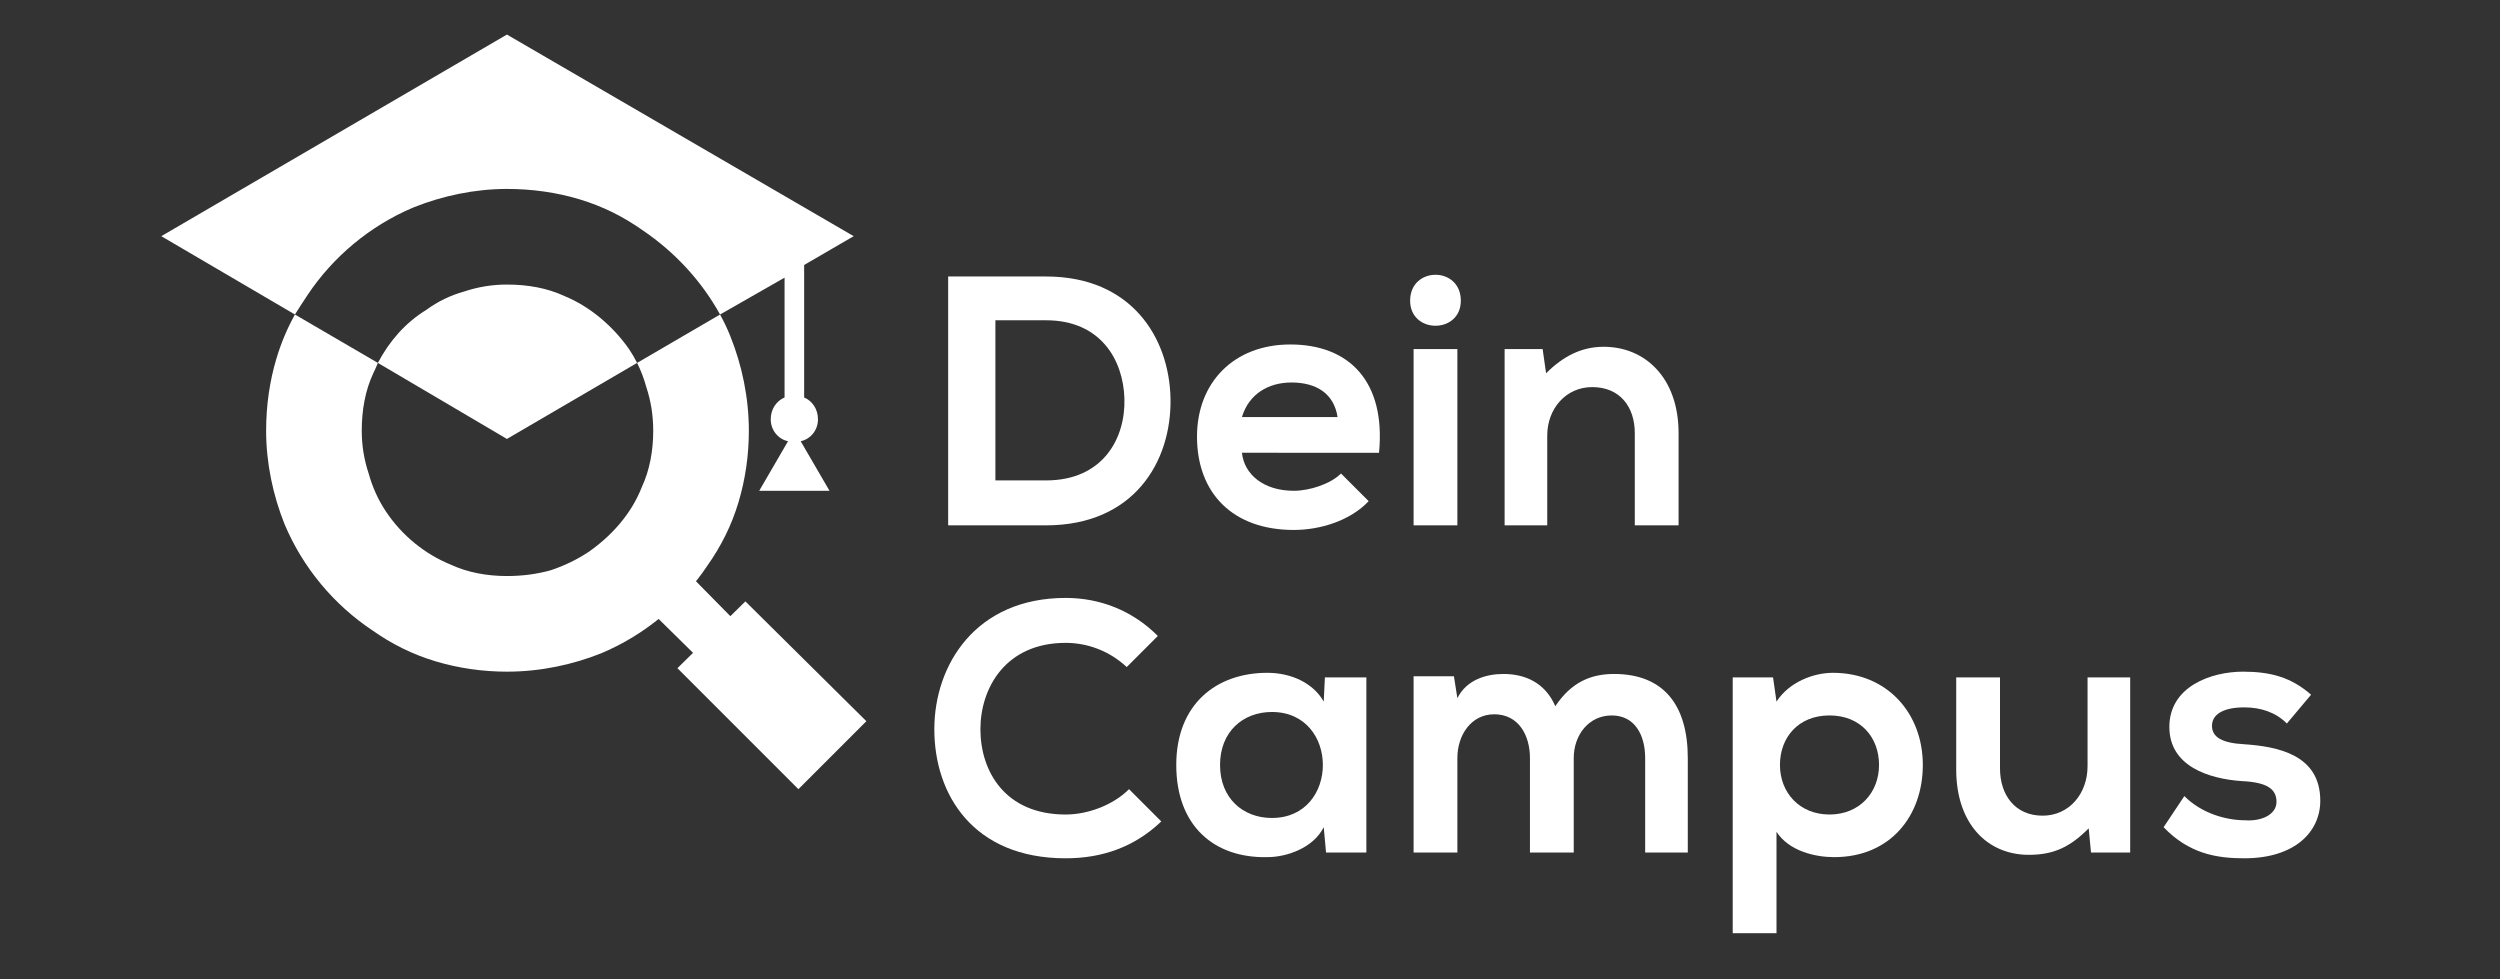 <svg xmlns="http://www.w3.org/2000/svg" viewBox="0 0 217 85" width="217" height="85"><rect x="0" y="0" width="217" height="85" fill="#333333" stroke="none"/><title>footerdeincampus-svg</title><style>		.s0 { fill: #ffffff } 	</style><path id="&lt;Compound Path&gt;" fill-rule="evenodd" class="s0" d="m101.6 34.6c0.1 5.5-3.2 11-10.8 11-2.6 0-5.8 0-8.5 0v-21.6c2.7 0 5.9 0 8.5 0 7.4 0 10.7 5.3 10.8 10.6zm-15.2 7.1h4.4c4.9 0 6.9-3.6 6.8-7.1-0.1-3.4-2.1-6.8-6.8-6.8h-4.4z"></path><path id="&lt;Compound Path&gt;" fill-rule="evenodd" class="s0" d="m107.8 39.3c0.2 1.9 1.9 3.3 4.5 3.3 1.4 0 3.2-0.6 4.1-1.5l2.4 2.4c-1.6 1.7-4.2 2.5-6.5 2.5-5.3 0-8.4-3.2-8.4-8.1 0-4.7 3.2-8 8.1-8 5.1 0 8.3 3.2 7.7 9.4zm8.3-3.1c-0.3-2-1.8-3-4-3-2 0-3.7 1-4.3 3z"></path><path id="&lt;Compound Path&gt;" fill-rule="evenodd" class="s0" d="m126.8 26.1c0 2.9-4.4 2.9-4.4 0 0-3 4.4-3 4.4 0zm-0.3 4.2v15.3h-3.8v-15.3z"></path><path id="&lt;Compound Path&gt;" fill-rule="evenodd" class="s0" d="m141.9 45.6v-8c0-2.3-1.3-4-3.7-4-2.3 0-3.9 1.9-3.9 4.2v7.8h-3.7v-15.3h3.3l0.3 2.1c1.5-1.5 3.1-2.3 5-2.3 3.6 0 6.5 2.7 6.5 7.5v8z"></path><path id="&lt;Compound Path&gt;" fill-rule="evenodd" class="s0" d="m100.8 71.3c-2.3 2.2-5.1 3.2-8.3 3.2-8 0-11.4-5.5-11.4-11.2 0-5.6 3.6-11.4 11.4-11.4 3 0 5.8 1.1 8 3.3l-2.7 2.7c-1.5-1.4-3.4-2.1-5.3-2.1-5.2 0-7.4 3.9-7.4 7.5 0 3.6 2.1 7.4 7.4 7.4 1.9 0 4.1-0.8 5.5-2.2z"></path><path id="&lt;Compound Path&gt;" fill-rule="evenodd" class="s0" d="m115 58.8h3.6v15.2h-3.5l-0.2-2.2c-0.9 1.8-3.2 2.6-4.9 2.6-4.6 0.1-7.9-2.7-7.9-8 0-5.3 3.5-8 7.9-8 2.1 0 4 0.9 4.9 2.5zm-9.1 7.6c0 2.9 2 4.6 4.5 4.6 5.9 0 5.9-9.2 0-9.2-2.5 0-4.5 1.7-4.5 4.6z"></path><path id="&lt;Compound Path&gt;" fill-rule="evenodd" class="s0" d="m132.8 74v-8.2c0-2-1-3.8-3.1-3.8-2 0-3.2 1.8-3.2 3.8v8.2h-3.8v-15.3h3.5l0.3 1.9c0.8-1.6 2.5-2.1 4-2.1 1.8 0 3.6 0.7 4.5 2.8 1.4-2.1 3.1-2.8 5.1-2.8 4.3 0 6.4 2.7 6.4 7.3v8.2h-3.7v-8.2c0-2-0.9-3.7-2.9-3.7-2 0-3.3 1.7-3.3 3.7v8.2z"></path><path id="&lt;Compound Path&gt;" fill-rule="evenodd" class="s0" d="m150.4 81v-22.2h3.5l0.3 2.1c1.1-1.7 3.2-2.5 4.9-2.5 4.7 0 7.8 3.5 7.8 8 0 4.4-2.8 8-7.7 8-1.6 0-3.9-0.5-5-2.2v8.8zm12.7-14.6c0-2.4-1.6-4.3-4.3-4.3-2.7 0-4.3 1.9-4.3 4.3 0 2.4 1.7 4.3 4.3 4.3 2.6 0 4.3-1.9 4.3-4.3z"></path><path id="&lt;Compound Path&gt;" fill-rule="evenodd" class="s0" d="m173.6 58.8v7.9c0 2.3 1.3 4.1 3.7 4.1 2.3 0 3.9-1.9 3.9-4.3v-7.7h3.7v15.2h-3.4l-0.2-2.1c-1.6 1.6-3 2.3-5.2 2.3-3.6 0-6.3-2.7-6.3-7.4v-8z"></path><path id="&lt;Compound Path&gt;" fill-rule="evenodd" class="s0" d="m198.5 62.8c-1-1-2.3-1.4-3.7-1.4-1.8 0-2.8 0.6-2.8 1.6 0 1 0.9 1.5 2.8 1.6 2.9 0.2 6.6 0.9 6.6 4.9 0 2.7-2.2 5-6.6 5-2.4 0-4.8-0.4-7-2.7l1.8-2.7c1.5 1.5 3.6 2.1 5.3 2.1 1.4 0.1 2.7-0.5 2.7-1.6 0-1.1-0.8-1.7-3-1.8-2.9-0.2-6.3-1.3-6.3-4.7 0-3.5 3.6-4.8 6.4-4.8 2.4 0 4.2 0.5 5.9 2z"></path><path id="&lt;Path&gt;" fill-rule="evenodd" class="s0" d="m58.8 58l10.5 10.5 5.9-5.9-10.5-10.4"></path><path id="&lt;Path&gt;" fill-rule="evenodd" class="s0" d="m54.3 50.9l6.6 6.5 3.2-3.2-6.5-6.6"></path><path id="&lt;Path&gt;" fill-rule="evenodd" class="s0" d="m62.5 27.3l-7.2 4.2q0.5 1 0.8 2.1 0.6 1.8 0.6 3.8c0 1.7-0.3 3.4-1 4.9-0.9 2.3-2.6 4.2-4.6 5.6q-1.5 1-3.3 1.6-1.8 0.5-3.8 0.5c-1.7 0-3.4-0.3-4.9-1-2.2-0.9-4.2-2.5-5.6-4.6q-1-1.5-1.5-3.3-0.6-1.8-0.6-3.7c0-1.8 0.3-3.5 1-5q0.2-0.4 0.4-0.9l-7.2-4.2q-1 1.8-1.6 3.8c-0.6 2-0.9 4.1-0.9 6.3 0 2.8 0.6 5.6 1.6 8.1 1.6 3.8 4.3 7 7.6 9.2 1.7 1.2 3.5 2.1 5.5 2.7 2 0.6 4.1 0.9 6.2 0.9 2.9 0 5.7-0.6 8.2-1.6 3.8-1.6 7-4.3 9.2-7.6 1.2-1.7 2.1-3.5 2.7-5.5 0.6-2 0.9-4.1 0.9-6.2 0-2.9-0.6-5.7-1.6-8.2q-0.4-1-0.9-1.9z"></path><path id="&lt;Path&gt;" fill-rule="evenodd" class="s0" d="m49 25.7c-1.5-0.7-3.2-1-5-1q-1.9 0-3.7 0.6-1.8 0.5-3.3 1.6c-1.8 1.1-3.2 2.7-4.2 4.6l11.2 6.6 11.3-6.6q-0.3-0.6-0.7-1.2c-1.4-2-3.4-3.7-5.6-4.6z"></path><path id="&lt;Path&gt;" fill-rule="evenodd" class="s0" d="m71 36.4c0-0.9-0.5-1.6-1.2-1.9v-11.5l4.3-2.5-30.1-17.5-30 17.5 11.6 6.8q0.5-0.8 1.1-1.7c2.2-3.3 5.4-6 9.2-7.6 2.5-1 5.3-1.6 8.1-1.6 2.2 0 4.3 0.3 6.3 0.9 2 0.6 3.8 1.5 5.5 2.7 2.8 1.9 5.1 4.4 6.7 7.3l5.6-3.2v10.4c-0.7 0.3-1.2 1-1.2 1.9 0 0.9 0.6 1.7 1.5 1.9l-2.5 4.3h6.1l-2.5-4.3c0.9-0.2 1.5-1 1.5-1.9z"></path></svg>
